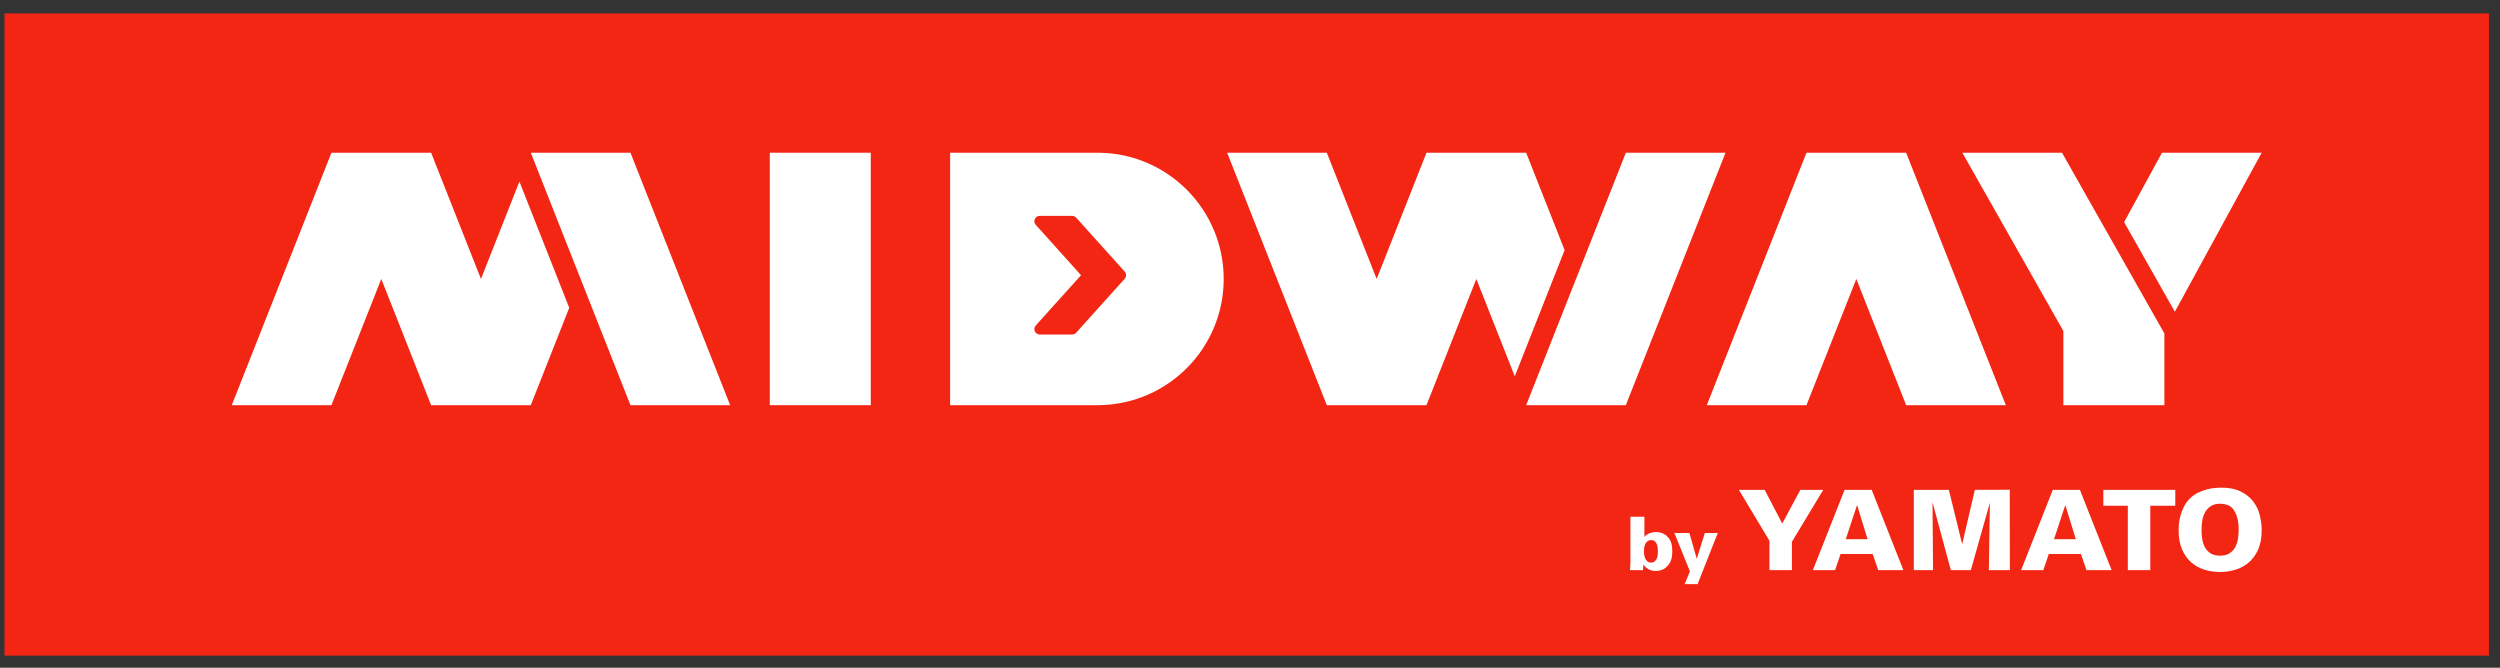 <?xml version="1.0" encoding="UTF-8"?> <svg xmlns="http://www.w3.org/2000/svg" width="161" height="43" viewBox="0 0 161 43" fill="none"><rect x="0" y="0" width="161" height="43" fill="#333333" stroke="none"/> <rect x="0.289" y="0.865" width="160" height="41.358" fill="#F22613"></rect> <path d="M105.871 35.507C105.871 35.545 105.874 35.605 105.88 35.687C105.89 35.767 105.909 35.848 105.938 35.93C105.969 36.01 106.015 36.079 106.076 36.14C106.136 36.2 106.218 36.23 106.323 36.23C106.434 36.23 106.52 36.2 106.58 36.14C106.641 36.076 106.685 36.005 106.714 35.925C106.742 35.843 106.758 35.762 106.761 35.683C106.768 35.6 106.771 35.54 106.771 35.502C106.771 35.441 106.766 35.37 106.756 35.288C106.75 35.205 106.733 35.127 106.704 35.054C106.676 34.978 106.633 34.915 106.576 34.864C106.518 34.81 106.441 34.783 106.342 34.783C106.231 34.783 106.144 34.813 106.08 34.873C106.017 34.931 105.969 34.999 105.938 35.078C105.909 35.157 105.89 35.238 105.88 35.321C105.874 35.4 105.871 35.462 105.871 35.507ZM105.9 33.279V34.578C105.96 34.502 106.03 34.443 106.109 34.402C106.188 34.358 106.265 34.326 106.338 34.307C106.411 34.285 106.476 34.272 106.533 34.269C106.593 34.266 106.634 34.264 106.656 34.264C106.771 34.264 106.874 34.278 106.966 34.307C107.058 34.335 107.14 34.373 107.213 34.421C107.286 34.465 107.35 34.518 107.404 34.578C107.458 34.639 107.504 34.7 107.542 34.764C107.605 34.875 107.647 34.994 107.666 35.121C107.685 35.248 107.694 35.376 107.694 35.507C107.694 35.741 107.667 35.93 107.613 36.073C107.563 36.216 107.486 36.341 107.385 36.449C107.318 36.522 107.25 36.581 107.18 36.625C107.11 36.666 107.042 36.697 106.975 36.716C106.909 36.738 106.845 36.752 106.785 36.759C106.728 36.765 106.677 36.768 106.633 36.768C106.595 36.768 106.545 36.765 106.485 36.759C106.425 36.755 106.358 36.741 106.285 36.716C106.215 36.687 106.141 36.646 106.061 36.592C105.985 36.538 105.911 36.462 105.838 36.363L105.809 36.716H104.971C104.978 36.649 104.982 36.581 104.985 36.511C104.989 36.441 104.992 36.378 104.995 36.321C104.998 36.264 105 36.217 105 36.182C105 36.144 105 36.124 105 36.121V33.279H105.9Z" fill="white"></path> <path d="M109.325 37.62H108.492L108.83 36.792L107.83 34.326H108.796L109.272 35.987L109.791 34.326H110.624L109.325 37.62Z" fill="white"></path> <path d="M113.645 31.546L114.776 33.716L115.943 31.546H117.418L115.399 34.89V36.716H113.953V34.825L111.984 31.546H113.645Z" fill="white"></path> <path d="M120.272 34.725L119.606 32.556H119.584L118.868 34.725H120.272ZM118.79 31.546H120.537L122.577 36.716H120.959L120.601 35.678H118.532L118.181 36.716H116.749L118.79 31.546Z" fill="white"></path> <path d="M123.25 31.546H125.506L126.365 35.047L127.181 31.546L129.429 31.539L129.436 36.716H128.083L128.148 32.377L126.923 36.716H125.634L124.453 32.341L124.489 36.716H123.25V31.546Z" fill="white"></path> <path d="M133.682 34.725L133.016 32.556H132.995L132.279 34.725H133.682ZM132.2 31.546H133.947L135.988 36.716H134.37L134.012 35.678H131.942L131.592 36.716H130.16L132.2 31.546Z" fill="white"></path> <path d="M137.031 32.57H135.456V31.546H140.089V32.57H138.478V36.716H137.031V32.57Z" fill="white"></path> <path d="M141.778 34.145C141.778 34.351 141.795 34.551 141.828 34.747C141.866 34.943 141.928 35.119 142.014 35.277C142.105 35.429 142.227 35.553 142.38 35.649C142.537 35.74 142.735 35.785 142.974 35.785C143.232 35.785 143.437 35.732 143.59 35.627C143.747 35.522 143.869 35.389 143.955 35.227C144.041 35.059 144.098 34.88 144.127 34.69C144.155 34.494 144.17 34.305 144.17 34.124C144.17 33.943 144.16 33.782 144.141 33.644C144.122 33.506 144.096 33.386 144.062 33.286C144.033 33.181 143.998 33.09 143.955 33.014C143.917 32.938 143.878 32.871 143.84 32.814C143.735 32.67 143.604 32.572 143.446 32.52C143.294 32.468 143.138 32.441 142.981 32.441C142.742 32.441 142.547 32.489 142.394 32.584C142.241 32.68 142.117 32.806 142.022 32.964C141.931 33.121 141.866 33.303 141.828 33.508C141.795 33.713 141.778 33.926 141.778 34.145ZM140.303 34.153C140.303 34.067 140.308 33.945 140.317 33.787C140.332 33.625 140.363 33.448 140.411 33.258C140.458 33.062 140.53 32.866 140.625 32.67C140.721 32.47 140.85 32.286 141.012 32.119C141.174 31.957 141.353 31.828 141.549 31.732C141.745 31.637 141.936 31.565 142.122 31.518C142.313 31.465 142.487 31.434 142.644 31.425C142.807 31.41 142.936 31.403 143.031 31.403C143.547 31.403 143.971 31.487 144.306 31.654C144.644 31.821 144.914 32.038 145.115 32.305C145.315 32.568 145.454 32.861 145.53 33.186C145.611 33.511 145.652 33.83 145.652 34.145C145.652 34.661 145.568 35.093 145.401 35.441C145.239 35.785 145.026 36.062 144.764 36.272C144.506 36.477 144.217 36.623 143.897 36.709C143.578 36.794 143.265 36.837 142.959 36.837C142.616 36.837 142.284 36.787 141.964 36.687C141.644 36.587 141.36 36.429 141.112 36.215C140.869 36 140.673 35.723 140.525 35.384C140.377 35.045 140.303 34.635 140.303 34.153Z" fill="white"></path> <path d="M126.374 9.835H132.793L139.385 21.473V26.093H132.882V21.319H132.881L126.374 9.835Z" fill="white"></path> <path d="M140.061 20.077L145.651 9.835H139.232L136.793 14.305L140.061 20.077Z" fill="white"></path> <path d="M122.756 9.835L129.175 26.093H122.756L119.547 17.964L116.337 26.093H109.918L116.337 9.835H122.756Z" fill="white"></path> <path d="M95.076 17.964L91.866 26.093H85.447L79.028 9.836H85.447L88.657 17.965L91.866 9.836H98.285L100.761 16.106L97.552 24.235L95.076 17.964Z" fill="white"></path> <path d="M98.285 26.093L104.704 9.836H111.123L104.704 26.093L104.704 26.093H98.285Z" fill="white"></path> <path fill-rule="evenodd" clip-rule="evenodd" d="M61.188 9.835H70.835V9.837C75.251 9.921 78.806 13.527 78.806 17.964C78.806 22.401 75.251 26.007 70.835 26.091V26.093H61.188V9.835ZM69.303 14.015L72.43 17.489C72.549 17.621 72.549 17.822 72.43 17.954L69.303 21.429C69.236 21.501 69.143 21.543 69.045 21.543H66.96C66.823 21.543 66.699 21.463 66.642 21.337C66.586 21.212 66.61 21.065 66.701 20.963L69.619 17.722L66.701 14.479C66.61 14.378 66.587 14.231 66.642 14.106C66.699 13.98 66.823 13.9 66.96 13.9H69.045C69.143 13.9 69.236 13.942 69.303 14.015Z" fill="white"></path> <rect x="49.575" y="9.835" width="6.503" height="16.258" fill="white"></rect> <path d="M30.974 17.964L27.764 9.835H21.345L14.926 26.093H21.345L24.555 17.964L27.764 26.093H34.183L36.659 19.822L33.45 11.693L30.974 17.964Z" fill="white"></path> <path d="M34.183 9.835L40.602 26.093H47.021L40.602 9.835L40.602 9.835H34.183Z" fill="white"></path> </svg> 
